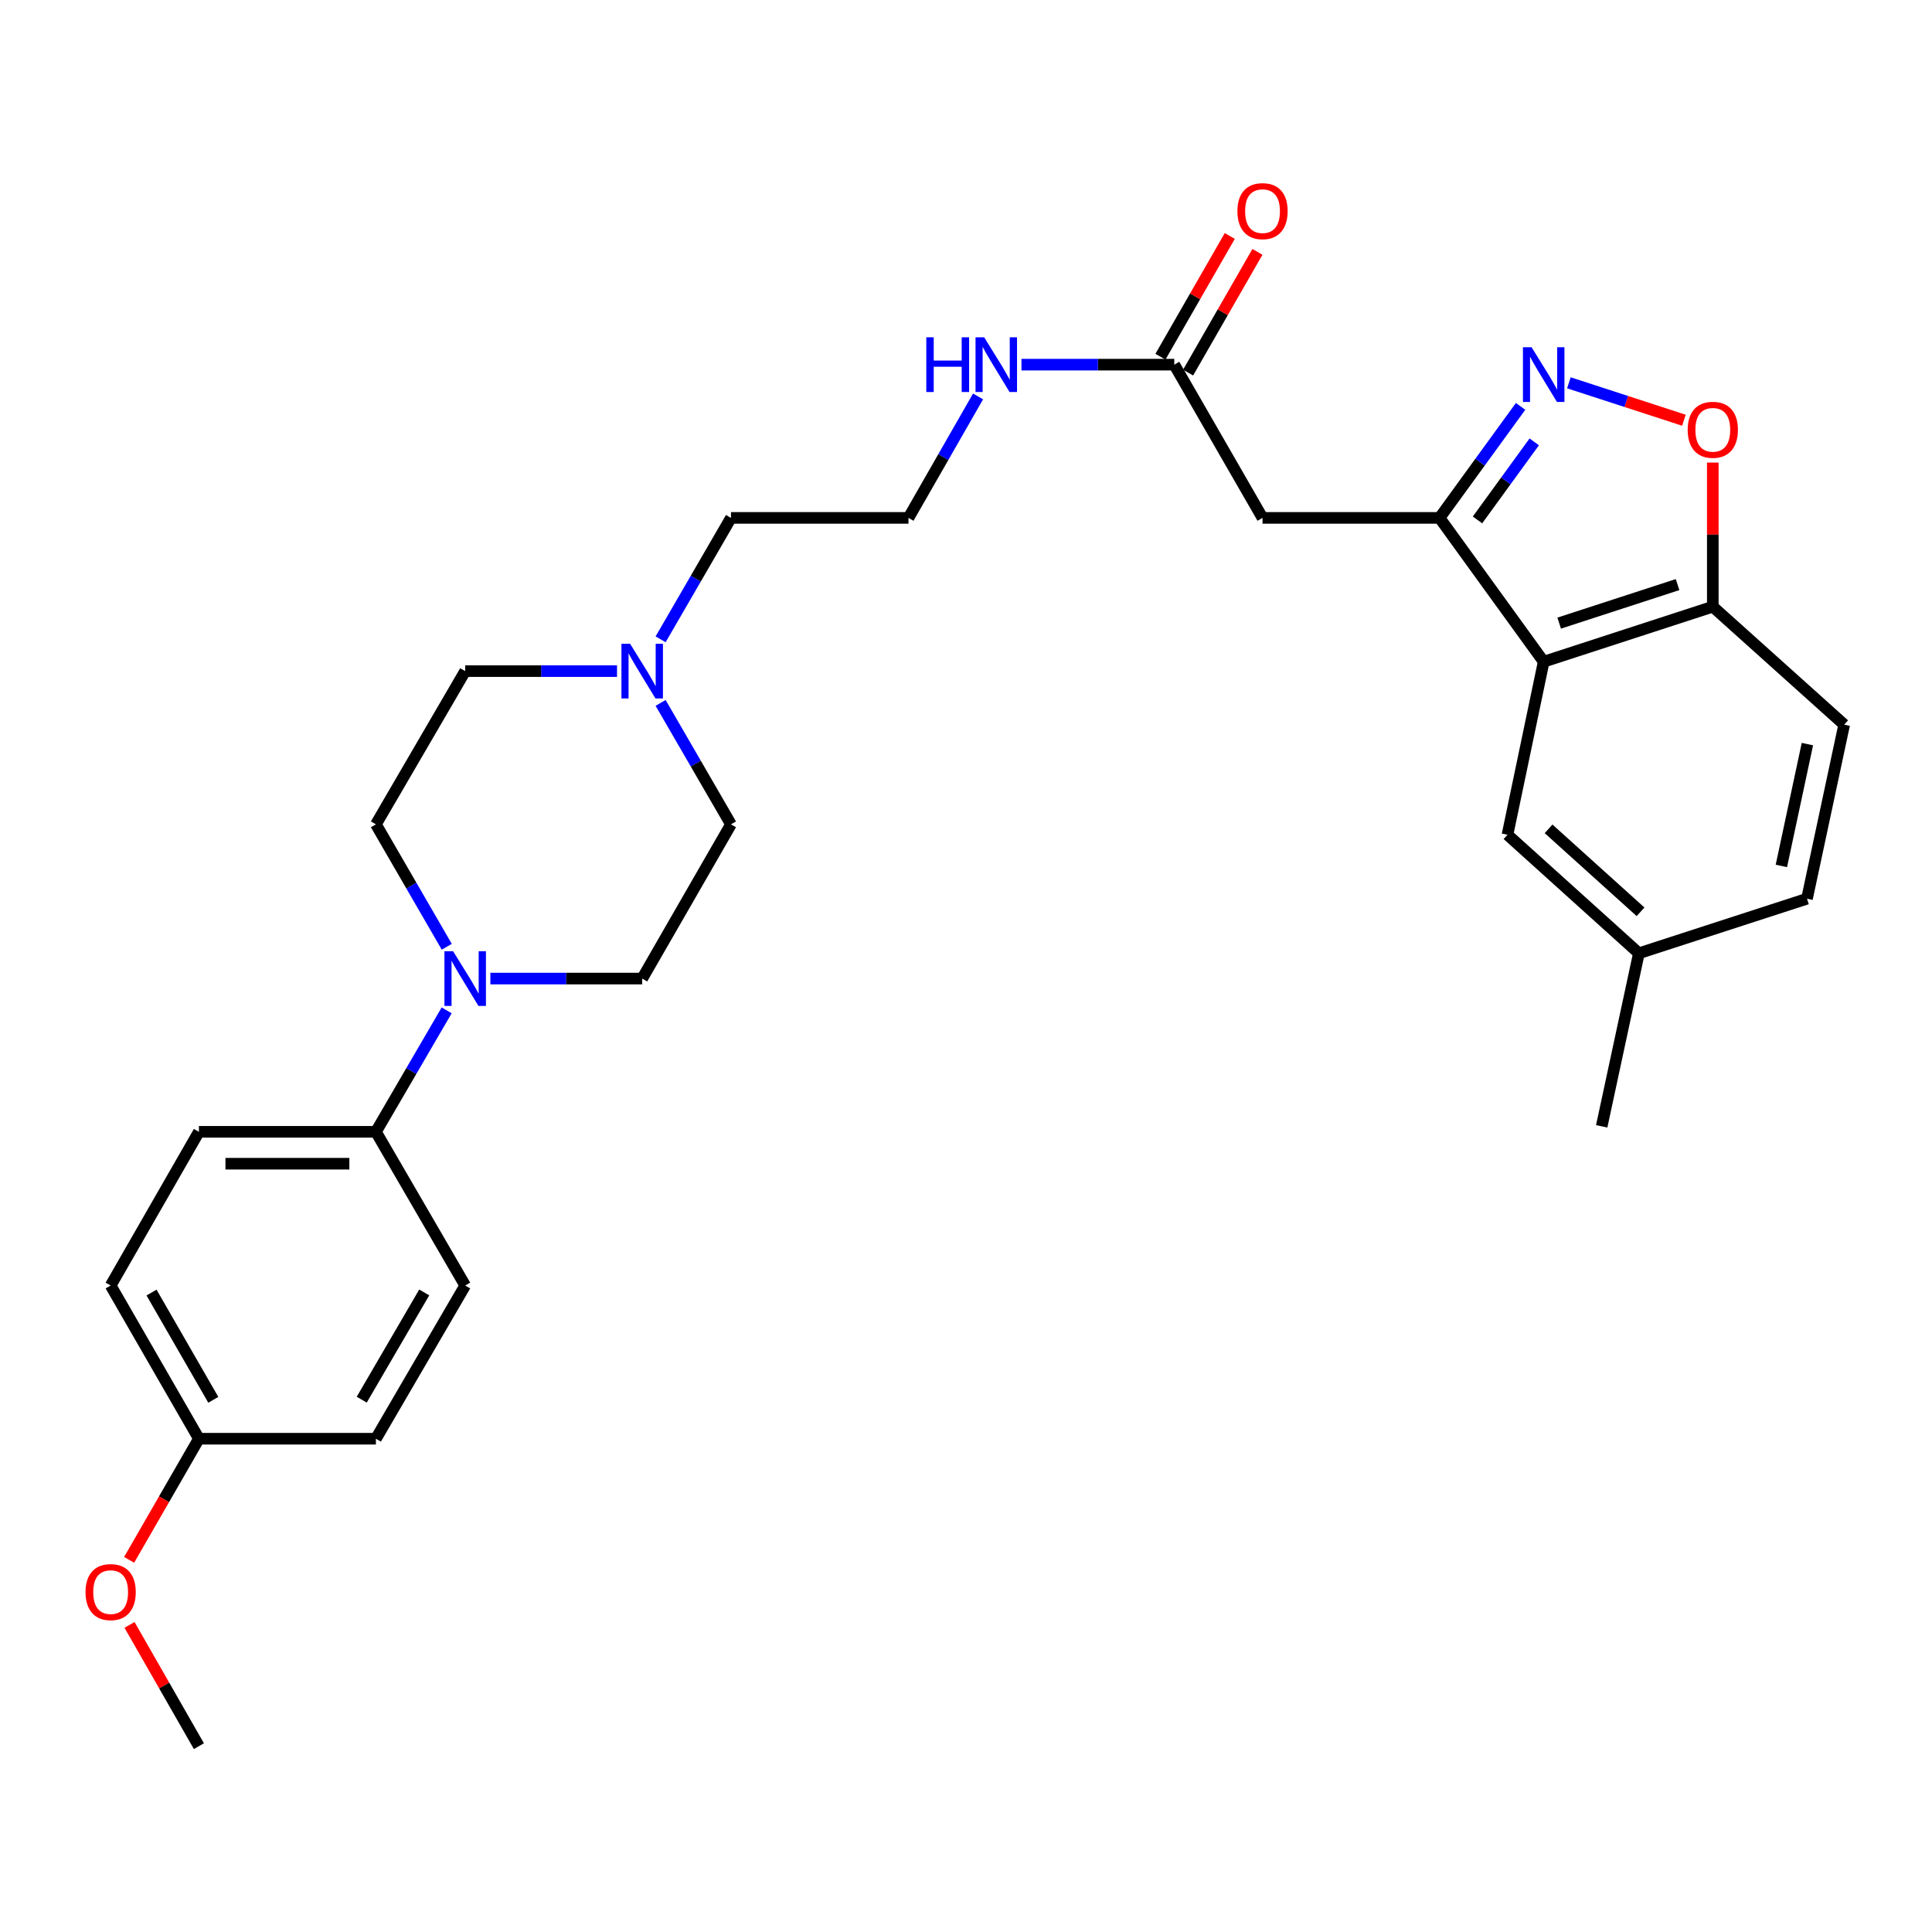 <?xml version='1.0' encoding='iso-8859-1'?>
<svg version='1.1' baseProfile='full'
              xmlns='http://www.w3.org/2000/svg'
                      xmlns:rdkit='http://www.rdkit.org/xml'
                      xmlns:xlink='http://www.w3.org/1999/xlink'
                  xml:space='preserve'
width='1000px' height='1000px' viewBox='0 0 1000 1000'>
<!-- END OF HEADER -->
<rect style='opacity:1.0;fill:#FFFFFF;stroke:none' width='1000' height='1000' x='0' y='0'> </rect>
<path class='bond-0' d='M 745.099,268.06 L 766.074,239.203' style='fill:none;fill-rule:evenodd;stroke:#000000;stroke-width:6px;stroke-linecap:butt;stroke-linejoin:miter;stroke-opacity:1' />
<path class='bond-0' d='M 766.074,239.203 L 787.05,210.345' style='fill:none;fill-rule:evenodd;stroke:#0000FF;stroke-width:6px;stroke-linecap:butt;stroke-linejoin:miter;stroke-opacity:1' />
<path class='bond-0' d='M 764.75,269.113 L 779.433,248.913' style='fill:none;fill-rule:evenodd;stroke:#000000;stroke-width:6px;stroke-linecap:butt;stroke-linejoin:miter;stroke-opacity:1' />
<path class='bond-0' d='M 779.433,248.913 L 794.116,228.712' style='fill:none;fill-rule:evenodd;stroke:#0000FF;stroke-width:6px;stroke-linecap:butt;stroke-linejoin:miter;stroke-opacity:1' />
<path class='bond-1' d='M 745.099,268.06 L 799.009,342.503' style='fill:none;fill-rule:evenodd;stroke:#000000;stroke-width:6px;stroke-linecap:butt;stroke-linejoin:miter;stroke-opacity:1' />
<path class='bond-3' d='M 745.099,268.06 L 653.481,268.06' style='fill:none;fill-rule:evenodd;stroke:#000000;stroke-width:6px;stroke-linecap:butt;stroke-linejoin:miter;stroke-opacity:1' />
<path class='bond-2' d='M 812.05,198.137 L 841.817,207.825' style='fill:none;fill-rule:evenodd;stroke:#0000FF;stroke-width:6px;stroke-linecap:butt;stroke-linejoin:miter;stroke-opacity:1' />
<path class='bond-2' d='M 841.817,207.825 L 871.585,217.512' style='fill:none;fill-rule:evenodd;stroke:#FF0000;stroke-width:6px;stroke-linecap:butt;stroke-linejoin:miter;stroke-opacity:1' />
<path class='bond-5' d='M 799.009,342.503 L 886.543,314.016' style='fill:none;fill-rule:evenodd;stroke:#000000;stroke-width:6px;stroke-linecap:butt;stroke-linejoin:miter;stroke-opacity:1' />
<path class='bond-5' d='M 807.028,322.526 L 868.303,302.585' style='fill:none;fill-rule:evenodd;stroke:#000000;stroke-width:6px;stroke-linecap:butt;stroke-linejoin:miter;stroke-opacity:1' />
<path class='bond-9' d='M 799.009,342.503 L 780.274,432.065' style='fill:none;fill-rule:evenodd;stroke:#000000;stroke-width:6px;stroke-linecap:butt;stroke-linejoin:miter;stroke-opacity:1' />
<path class='bond-29' d='M 886.543,239.431 L 886.543,276.724' style='fill:none;fill-rule:evenodd;stroke:#FF0000;stroke-width:6px;stroke-linecap:butt;stroke-linejoin:miter;stroke-opacity:1' />
<path class='bond-29' d='M 886.543,276.724 L 886.543,314.016' style='fill:none;fill-rule:evenodd;stroke:#000000;stroke-width:6px;stroke-linecap:butt;stroke-linejoin:miter;stroke-opacity:1' />
<path class='bond-6' d='M 653.481,268.06 L 607.801,188.746' style='fill:none;fill-rule:evenodd;stroke:#000000;stroke-width:6px;stroke-linecap:butt;stroke-linejoin:miter;stroke-opacity:1' />
<path class='bond-4' d='M 231.249,490.042 L 212.909,458.361' style='fill:none;fill-rule:evenodd;stroke:#0000FF;stroke-width:6px;stroke-linecap:butt;stroke-linejoin:miter;stroke-opacity:1' />
<path class='bond-4' d='M 212.909,458.361 L 194.568,426.68' style='fill:none;fill-rule:evenodd;stroke:#000000;stroke-width:6px;stroke-linecap:butt;stroke-linejoin:miter;stroke-opacity:1' />
<path class='bond-8' d='M 231.193,522.963 L 212.881,554.393' style='fill:none;fill-rule:evenodd;stroke:#0000FF;stroke-width:6px;stroke-linecap:butt;stroke-linejoin:miter;stroke-opacity:1' />
<path class='bond-8' d='M 212.881,554.393 L 194.568,585.822' style='fill:none;fill-rule:evenodd;stroke:#000000;stroke-width:6px;stroke-linecap:butt;stroke-linejoin:miter;stroke-opacity:1' />
<path class='bond-31' d='M 253.811,506.508 L 293.105,506.508' style='fill:none;fill-rule:evenodd;stroke:#0000FF;stroke-width:6px;stroke-linecap:butt;stroke-linejoin:miter;stroke-opacity:1' />
<path class='bond-31' d='M 293.105,506.508 L 332.398,506.508' style='fill:none;fill-rule:evenodd;stroke:#000000;stroke-width:6px;stroke-linecap:butt;stroke-linejoin:miter;stroke-opacity:1' />
<path class='bond-13' d='M 886.543,314.016 L 954.545,375.082' style='fill:none;fill-rule:evenodd;stroke:#000000;stroke-width:6px;stroke-linecap:butt;stroke-linejoin:miter;stroke-opacity:1' />
<path class='bond-12' d='M 614.961,192.858 L 632.905,161.613' style='fill:none;fill-rule:evenodd;stroke:#000000;stroke-width:6px;stroke-linecap:butt;stroke-linejoin:miter;stroke-opacity:1' />
<path class='bond-12' d='M 632.905,161.613 L 650.848,130.368' style='fill:none;fill-rule:evenodd;stroke:#FF0000;stroke-width:6px;stroke-linecap:butt;stroke-linejoin:miter;stroke-opacity:1' />
<path class='bond-12' d='M 600.641,184.634 L 618.584,153.389' style='fill:none;fill-rule:evenodd;stroke:#000000;stroke-width:6px;stroke-linecap:butt;stroke-linejoin:miter;stroke-opacity:1' />
<path class='bond-12' d='M 618.584,153.389 L 636.528,122.144' style='fill:none;fill-rule:evenodd;stroke:#FF0000;stroke-width:6px;stroke-linecap:butt;stroke-linejoin:miter;stroke-opacity:1' />
<path class='bond-14' d='M 607.801,188.746 L 568.257,188.746' style='fill:none;fill-rule:evenodd;stroke:#000000;stroke-width:6px;stroke-linecap:butt;stroke-linejoin:miter;stroke-opacity:1' />
<path class='bond-14' d='M 568.257,188.746 L 528.713,188.746' style='fill:none;fill-rule:evenodd;stroke:#0000FF;stroke-width:6px;stroke-linecap:butt;stroke-linejoin:miter;stroke-opacity:1' />
<path class='bond-7' d='M 341.932,330.914 L 360.143,299.487' style='fill:none;fill-rule:evenodd;stroke:#0000FF;stroke-width:6px;stroke-linecap:butt;stroke-linejoin:miter;stroke-opacity:1' />
<path class='bond-7' d='M 360.143,299.487 L 378.354,268.06' style='fill:none;fill-rule:evenodd;stroke:#000000;stroke-width:6px;stroke-linecap:butt;stroke-linejoin:miter;stroke-opacity:1' />
<path class='bond-17' d='M 341.931,363.817 L 360.142,395.249' style='fill:none;fill-rule:evenodd;stroke:#0000FF;stroke-width:6px;stroke-linecap:butt;stroke-linejoin:miter;stroke-opacity:1' />
<path class='bond-17' d='M 360.142,395.249 L 378.354,426.68' style='fill:none;fill-rule:evenodd;stroke:#000000;stroke-width:6px;stroke-linecap:butt;stroke-linejoin:miter;stroke-opacity:1' />
<path class='bond-18' d='M 319.368,347.366 L 280.074,347.366' style='fill:none;fill-rule:evenodd;stroke:#0000FF;stroke-width:6px;stroke-linecap:butt;stroke-linejoin:miter;stroke-opacity:1' />
<path class='bond-18' d='M 280.074,347.366 L 240.781,347.366' style='fill:none;fill-rule:evenodd;stroke:#000000;stroke-width:6px;stroke-linecap:butt;stroke-linejoin:miter;stroke-opacity:1' />
<path class='bond-15' d='M 194.568,585.822 L 102.951,585.822' style='fill:none;fill-rule:evenodd;stroke:#000000;stroke-width:6px;stroke-linecap:butt;stroke-linejoin:miter;stroke-opacity:1' />
<path class='bond-15' d='M 180.826,602.337 L 116.694,602.337' style='fill:none;fill-rule:evenodd;stroke:#000000;stroke-width:6px;stroke-linecap:butt;stroke-linejoin:miter;stroke-opacity:1' />
<path class='bond-16' d='M 194.568,585.822 L 240.781,665.384' style='fill:none;fill-rule:evenodd;stroke:#000000;stroke-width:6px;stroke-linecap:butt;stroke-linejoin:miter;stroke-opacity:1' />
<path class='bond-19' d='M 780.274,432.065 L 848.285,493.416' style='fill:none;fill-rule:evenodd;stroke:#000000;stroke-width:6px;stroke-linecap:butt;stroke-linejoin:miter;stroke-opacity:1' />
<path class='bond-19' d='M 801.537,429.006 L 849.145,471.951' style='fill:none;fill-rule:evenodd;stroke:#000000;stroke-width:6px;stroke-linecap:butt;stroke-linejoin:miter;stroke-opacity:1' />
<path class='bond-10' d='M 332.398,506.508 L 378.354,426.68' style='fill:none;fill-rule:evenodd;stroke:#000000;stroke-width:6px;stroke-linecap:butt;stroke-linejoin:miter;stroke-opacity:1' />
<path class='bond-11' d='M 194.568,426.68 L 240.781,347.366' style='fill:none;fill-rule:evenodd;stroke:#000000;stroke-width:6px;stroke-linecap:butt;stroke-linejoin:miter;stroke-opacity:1' />
<path class='bond-30' d='M 954.545,375.082 L 935.297,465.176' style='fill:none;fill-rule:evenodd;stroke:#000000;stroke-width:6px;stroke-linecap:butt;stroke-linejoin:miter;stroke-opacity:1' />
<path class='bond-30' d='M 935.508,385.146 L 922.035,448.212' style='fill:none;fill-rule:evenodd;stroke:#000000;stroke-width:6px;stroke-linecap:butt;stroke-linejoin:miter;stroke-opacity:1' />
<path class='bond-24' d='M 506.248,205.191 L 488.238,236.626' style='fill:none;fill-rule:evenodd;stroke:#0000FF;stroke-width:6px;stroke-linecap:butt;stroke-linejoin:miter;stroke-opacity:1' />
<path class='bond-24' d='M 488.238,236.626 L 470.228,268.06' style='fill:none;fill-rule:evenodd;stroke:#000000;stroke-width:6px;stroke-linecap:butt;stroke-linejoin:miter;stroke-opacity:1' />
<path class='bond-23' d='M 102.951,585.822 L 57.271,665.384' style='fill:none;fill-rule:evenodd;stroke:#000000;stroke-width:6px;stroke-linecap:butt;stroke-linejoin:miter;stroke-opacity:1' />
<path class='bond-22' d='M 240.781,665.384 L 194.568,744.68' style='fill:none;fill-rule:evenodd;stroke:#000000;stroke-width:6px;stroke-linecap:butt;stroke-linejoin:miter;stroke-opacity:1' />
<path class='bond-22' d='M 219.581,668.964 L 187.232,724.471' style='fill:none;fill-rule:evenodd;stroke:#000000;stroke-width:6px;stroke-linecap:butt;stroke-linejoin:miter;stroke-opacity:1' />
<path class='bond-21' d='M 848.285,493.416 L 935.297,465.176' style='fill:none;fill-rule:evenodd;stroke:#000000;stroke-width:6px;stroke-linecap:butt;stroke-linejoin:miter;stroke-opacity:1' />
<path class='bond-27' d='M 848.285,493.416 L 829.037,582.987' style='fill:none;fill-rule:evenodd;stroke:#000000;stroke-width:6px;stroke-linecap:butt;stroke-linejoin:miter;stroke-opacity:1' />
<path class='bond-20' d='M 102.951,744.68 L 194.568,744.68' style='fill:none;fill-rule:evenodd;stroke:#000000;stroke-width:6px;stroke-linecap:butt;stroke-linejoin:miter;stroke-opacity:1' />
<path class='bond-26' d='M 102.951,744.68 L 84.894,776.029' style='fill:none;fill-rule:evenodd;stroke:#000000;stroke-width:6px;stroke-linecap:butt;stroke-linejoin:miter;stroke-opacity:1' />
<path class='bond-26' d='M 84.894,776.029 L 66.837,807.377' style='fill:none;fill-rule:evenodd;stroke:#FF0000;stroke-width:6px;stroke-linecap:butt;stroke-linejoin:miter;stroke-opacity:1' />
<path class='bond-32' d='M 102.951,744.68 L 57.271,665.384' style='fill:none;fill-rule:evenodd;stroke:#000000;stroke-width:6px;stroke-linecap:butt;stroke-linejoin:miter;stroke-opacity:1' />
<path class='bond-32' d='M 110.409,724.542 L 78.433,669.035' style='fill:none;fill-rule:evenodd;stroke:#000000;stroke-width:6px;stroke-linecap:butt;stroke-linejoin:miter;stroke-opacity:1' />
<path class='bond-25' d='M 470.228,268.06 L 378.354,268.06' style='fill:none;fill-rule:evenodd;stroke:#000000;stroke-width:6px;stroke-linecap:butt;stroke-linejoin:miter;stroke-opacity:1' />
<path class='bond-28' d='M 67.033,841.045 L 84.992,872.429' style='fill:none;fill-rule:evenodd;stroke:#FF0000;stroke-width:6px;stroke-linecap:butt;stroke-linejoin:miter;stroke-opacity:1' />
<path class='bond-28' d='M 84.992,872.429 L 102.951,903.814' style='fill:none;fill-rule:evenodd;stroke:#000000;stroke-width:6px;stroke-linecap:butt;stroke-linejoin:miter;stroke-opacity:1' />
<path  class='atom-1' d='M 792.749 179.733
L 802.029 194.733
Q 802.949 196.213, 804.429 198.893
Q 805.909 201.573, 805.989 201.733
L 805.989 179.733
L 809.749 179.733
L 809.749 208.053
L 805.869 208.053
L 795.909 191.653
Q 794.749 189.733, 793.509 187.533
Q 792.309 185.333, 791.949 184.653
L 791.949 208.053
L 788.269 208.053
L 788.269 179.733
L 792.749 179.733
' fill='#0000FF'/>
<path  class='atom-3' d='M 873.543 222.46
Q 873.543 215.66, 876.903 211.86
Q 880.263 208.06, 886.543 208.06
Q 892.823 208.06, 896.183 211.86
Q 899.543 215.66, 899.543 222.46
Q 899.543 229.34, 896.143 233.26
Q 892.743 237.14, 886.543 237.14
Q 880.303 237.14, 876.903 233.26
Q 873.543 229.38, 873.543 222.46
M 886.543 233.94
Q 890.863 233.94, 893.183 231.06
Q 895.543 228.14, 895.543 222.46
Q 895.543 216.9, 893.183 214.1
Q 890.863 211.26, 886.543 211.26
Q 882.223 211.26, 879.863 214.06
Q 877.543 216.86, 877.543 222.46
Q 877.543 228.18, 879.863 231.06
Q 882.223 233.94, 886.543 233.94
' fill='#FF0000'/>
<path  class='atom-5' d='M 234.521 492.348
L 243.801 507.348
Q 244.721 508.828, 246.201 511.508
Q 247.681 514.188, 247.761 514.348
L 247.761 492.348
L 251.521 492.348
L 251.521 520.668
L 247.641 520.668
L 237.681 504.268
Q 236.521 502.348, 235.281 500.148
Q 234.081 497.948, 233.721 497.268
L 233.721 520.668
L 230.041 520.668
L 230.041 492.348
L 234.521 492.348
' fill='#0000FF'/>
<path  class='atom-8' d='M 326.138 333.206
L 335.418 348.206
Q 336.338 349.686, 337.818 352.366
Q 339.298 355.046, 339.378 355.206
L 339.378 333.206
L 343.138 333.206
L 343.138 361.526
L 339.258 361.526
L 329.298 345.126
Q 328.138 343.206, 326.898 341.006
Q 325.698 338.806, 325.338 338.126
L 325.338 361.526
L 321.658 361.526
L 321.658 333.206
L 326.138 333.206
' fill='#0000FF'/>
<path  class='atom-13' d='M 640.481 109.282
Q 640.481 102.482, 643.841 98.683
Q 647.201 94.882, 653.481 94.882
Q 659.761 94.882, 663.121 98.683
Q 666.481 102.482, 666.481 109.282
Q 666.481 116.162, 663.081 120.082
Q 659.681 123.962, 653.481 123.962
Q 647.241 123.962, 643.841 120.082
Q 640.481 116.202, 640.481 109.282
M 653.481 120.762
Q 657.801 120.762, 660.121 117.882
Q 662.481 114.962, 662.481 109.282
Q 662.481 103.722, 660.121 100.922
Q 657.801 98.082, 653.481 98.082
Q 649.161 98.082, 646.801 100.882
Q 644.481 103.682, 644.481 109.282
Q 644.481 115.002, 646.801 117.882
Q 649.161 120.762, 653.481 120.762
' fill='#FF0000'/>
<path  class='atom-15' d='M 479.45 174.586
L 483.29 174.586
L 483.29 186.626
L 497.77 186.626
L 497.77 174.586
L 501.61 174.586
L 501.61 202.906
L 497.77 202.906
L 497.77 189.826
L 483.29 189.826
L 483.29 202.906
L 479.45 202.906
L 479.45 174.586
' fill='#0000FF'/>
<path  class='atom-15' d='M 509.41 174.586
L 518.69 189.586
Q 519.61 191.066, 521.09 193.746
Q 522.57 196.426, 522.65 196.586
L 522.65 174.586
L 526.41 174.586
L 526.41 202.906
L 522.53 202.906
L 512.57 186.506
Q 511.41 184.586, 510.17 182.386
Q 508.97 180.186, 508.61 179.506
L 508.61 202.906
L 504.93 202.906
L 504.93 174.586
L 509.41 174.586
' fill='#0000FF'/>
<path  class='atom-27' d='M 44.271 824.065
Q 44.271 817.265, 47.631 813.465
Q 50.991 809.665, 57.271 809.665
Q 63.551 809.665, 66.911 813.465
Q 70.271 817.265, 70.271 824.065
Q 70.271 830.945, 66.871 834.865
Q 63.471 838.745, 57.271 838.745
Q 51.031 838.745, 47.631 834.865
Q 44.271 830.985, 44.271 824.065
M 57.271 835.545
Q 61.591 835.545, 63.911 832.665
Q 66.271 829.745, 66.271 824.065
Q 66.271 818.505, 63.911 815.705
Q 61.591 812.865, 57.271 812.865
Q 52.951 812.865, 50.591 815.665
Q 48.271 818.465, 48.271 824.065
Q 48.271 829.785, 50.591 832.665
Q 52.951 835.545, 57.271 835.545
' fill='#FF0000'/>
</svg>
